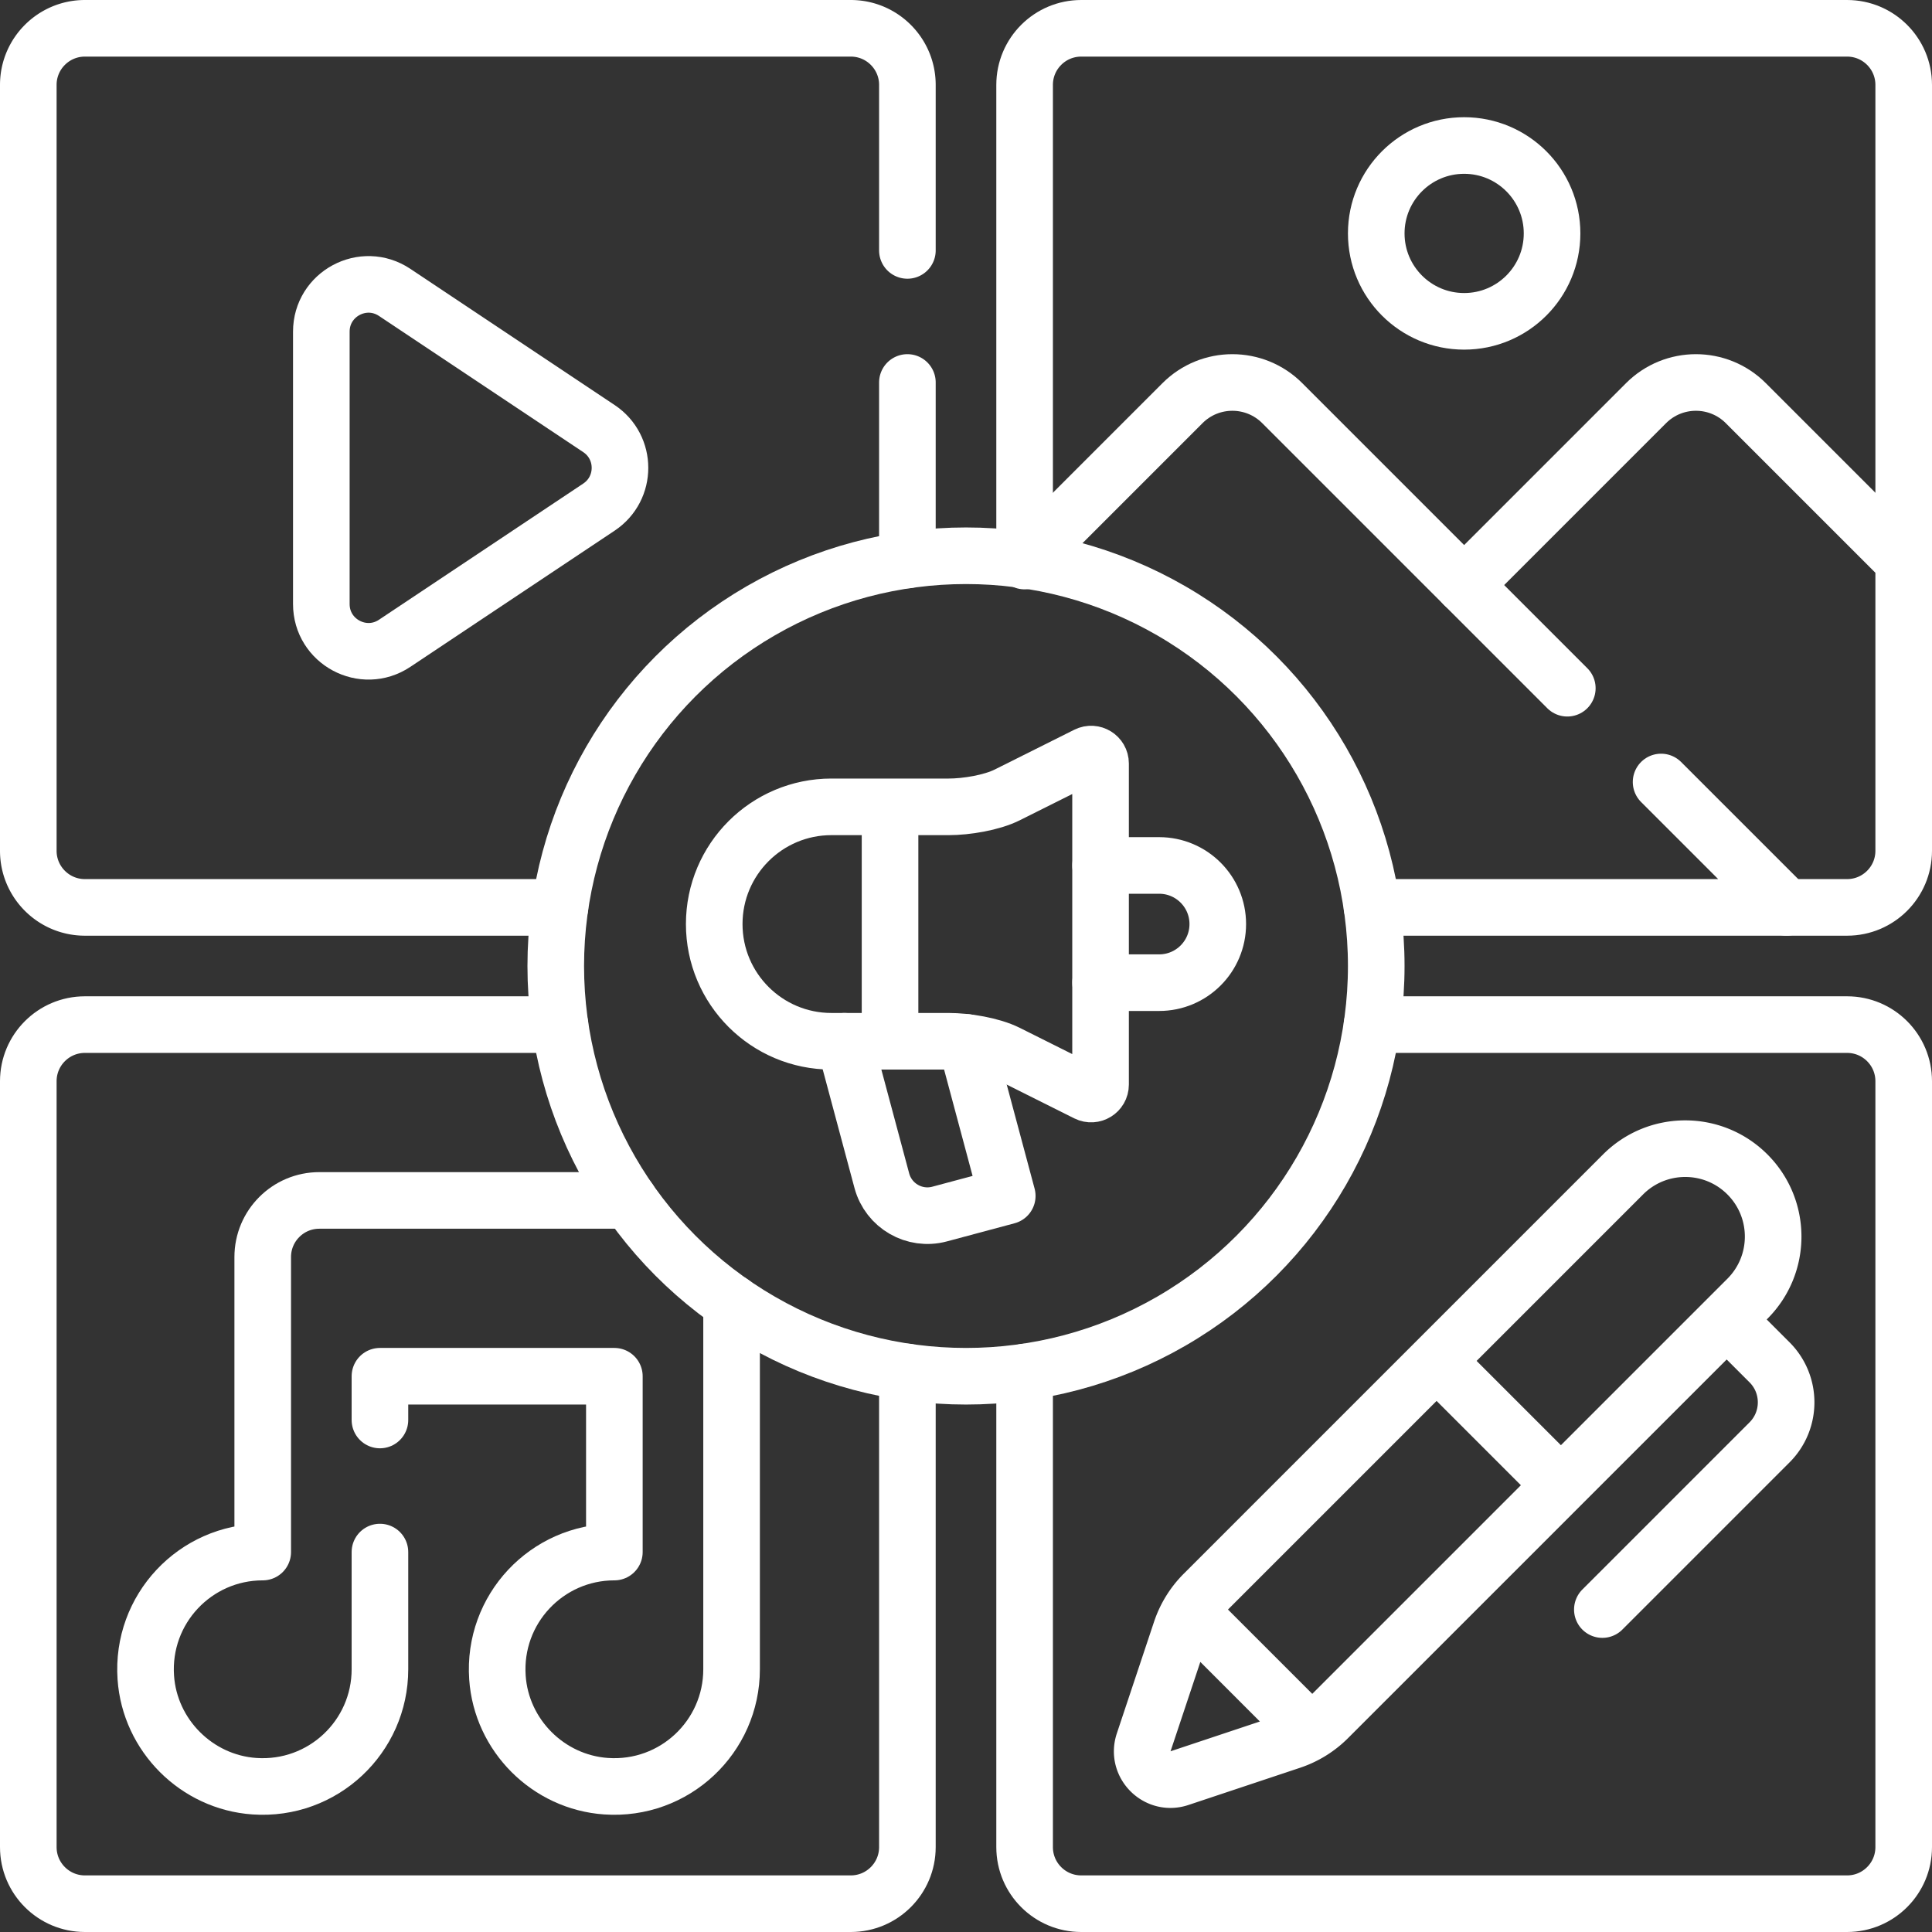 <svg xmlns="http://www.w3.org/2000/svg" version="1.1" xmlns:xlink="http://www.w3.org/1999/xlink" width="512" height="512" x="0" y="0" viewBox="0 0 512 512" style="enable-background:new 0 0 512 512" xml:space="preserve" class=""><rect x="0" y="0" width="512" height="512" fill="#333333" stroke="none"/><g><path d="M504.5 148.684V22.5c0-8.284-6.716-15-15-15H286.531c-8.284 0-15 6.716-15 15v126.184" style="stroke-width:15;stroke-linecap:round;stroke-linejoin:round;stroke-miterlimit:10;" fill="none" stroke="#ffffff" stroke-width="15" stroke-linecap="round" stroke-linejoin="round" stroke-miterlimit="10" data-original="#000000" opacity="1"></path><path d="M473.438 240.469H489.5c8.284 0 15-6.716 15-15v-76.785l-41.851-41.851c-7.295-7.296-19.124-7.296-26.419 0l-48.214 48.214" style="stroke-width:15;stroke-linecap:round;stroke-linejoin:round;stroke-miterlimit:10;" fill="none" stroke="#ffffff" stroke-width="15" stroke-linecap="round" stroke-linejoin="round" stroke-miterlimit="10" data-original="#000000" opacity="1"></path><circle cx="256" cy="256" r="108.719" style="stroke-width:15;stroke-linecap:round;stroke-linejoin:round;stroke-miterlimit:10;" fill="none" stroke="#ffffff" stroke-width="15" stroke-linecap="round" stroke-linejoin="round" stroke-miterlimit="10" data-original="#000000" opacity="1"></circle><path d="M291.661 229.354h15.531c8.578 0 15.531 6.954 15.531 15.531v0c0 8.578-6.954 15.531-15.531 15.531h-15.531M256.029 276.238l10.904 40.695-17.93 4.804c-6.668 1.787-13.523-2.171-15.309-8.839l-9.901-36.952" style="stroke-width:15;stroke-linecap:round;stroke-linejoin:round;stroke-miterlimit:10;" fill="none" stroke="#ffffff" stroke-width="15" stroke-linecap="round" stroke-linejoin="round" stroke-miterlimit="10" data-original="#000000" opacity="1"></path><path d="M235.87 275.947h15.531c4.657 0 11.366 1.084 15.531 3.167l21.11 10.555c1.662.831 3.618-.378 3.618-2.236v-85.097c0-1.859-1.956-3.067-3.618-2.236l-21.11 10.555c-4.166 2.083-10.874 3.167-15.531 3.167H235.87M220.339 213.822c-17.155 0-31.062 13.907-31.062 31.062h0c0 17.155 13.907 31.062 31.062 31.062h15.531v-62.125h-15.531zM85.156 160.081V87.887c0-9.984 11.127-15.939 19.434-10.401l54.145 36.097c7.422 4.948 7.422 15.853 0 20.801l-54.145 36.097c-8.307 5.539-19.434-.416-19.434-10.4z" style="stroke-width:15;stroke-linecap:round;stroke-linejoin:round;stroke-miterlimit:10;" fill="none" stroke="#ffffff" stroke-width="15" stroke-linecap="round" stroke-linejoin="round" stroke-miterlimit="10" data-original="#000000" opacity="1"></path><circle cx="388.016" cy="61.859" r="23.297" style="stroke-width:15;stroke-linecap:round;stroke-linejoin:round;stroke-miterlimit:10;" fill="none" stroke="#ffffff" stroke-width="15" stroke-linecap="round" stroke-linejoin="round" stroke-miterlimit="10" data-original="#000000" opacity="1"></circle><path d="M315.319 427.047c-.975 1.6-1.77 3.31-2.366 5.099l-9.864 29.591c-1.954 5.863 3.624 11.441 9.487 9.487l29.591-9.864a25.012 25.012 0 0 0 5.099-2.366M380.713 360.653 413.66 393.6M463.08 344.18c9.098-9.098 9.098-23.849 0-32.947-9.098-9.098-23.849-9.098-32.947 0l-111.141 111.14a25.016 25.016 0 0 0-3.673 4.673l31.947 31.947a24.951 24.951 0 0 0 4.673-3.673L463.08 344.18zM457.589 349.671l11.358 11.358c5.858 5.858 5.858 15.355 0 21.213l-44.305 44.305M240.469 66.361V22.5c0-8.284-6.716-15-15-15H22.5c-8.284 0-15 6.716-15 15v202.969c0 8.284 6.716 15 15 15h125.883M240.469 148.383v-47.022" style="stroke-width:15;stroke-linecap:round;stroke-linejoin:round;stroke-miterlimit:10;" fill="none" stroke="#ffffff" stroke-width="15" stroke-linecap="round" stroke-linejoin="round" stroke-miterlimit="10" data-original="#000000" opacity="1"></path><path d="M271.531 363.617V489.5c0 8.284 6.716 15 15 15H489.5c8.284 0 15-6.716 15-15V286.531c0-8.284-6.716-15-15-15H363.617M148.383 271.531H22.5c-8.284 0-15 6.716-15 15V489.5c0 8.284 6.716 15 15 15h202.969c8.284 0 15-6.716 15-15V363.617" style="stroke-width:15;stroke-linecap:round;stroke-linejoin:round;stroke-miterlimit:10;" fill="none" stroke="#ffffff" stroke-width="15" stroke-linecap="round" stroke-linejoin="round" stroke-miterlimit="10" data-original="#000000" opacity="1"></path><path d="M100.688 376.312v-11.594h62.125v46.594c-17.884 0-32.238 15.114-30.986 33.266 1.056 15.317 13.466 27.727 28.783 28.783 18.152 1.252 33.266-13.102 33.266-30.986v-97.144" style="stroke-width:15;stroke-linecap:round;stroke-linejoin:round;stroke-miterlimit:10;" fill="none" stroke="#ffffff" stroke-width="15" stroke-linecap="round" stroke-linejoin="round" stroke-miterlimit="10" data-original="#000000" opacity="1"></path><path d="M166.769 318.125H84.625c-8.284 0-15 6.716-15 15v78.188c-17.884 0-32.238 15.114-30.986 33.266 1.056 15.317 13.466 27.727 28.783 28.783 18.152 1.252 33.266-13.102 33.266-30.986v-31.062M415.354 182.386l-75.553-75.553c-7.295-7.296-19.124-7.296-26.419 0l-41.587 41.588M363.617 240.469h109.821l-33.232-33.232" style="stroke-width:15;stroke-linecap:round;stroke-linejoin:round;stroke-miterlimit:10;" fill="none" stroke="#ffffff" stroke-width="15" stroke-linecap="round" stroke-linejoin="round" stroke-miterlimit="10" data-original="#000000" opacity="1"></path></g></svg>